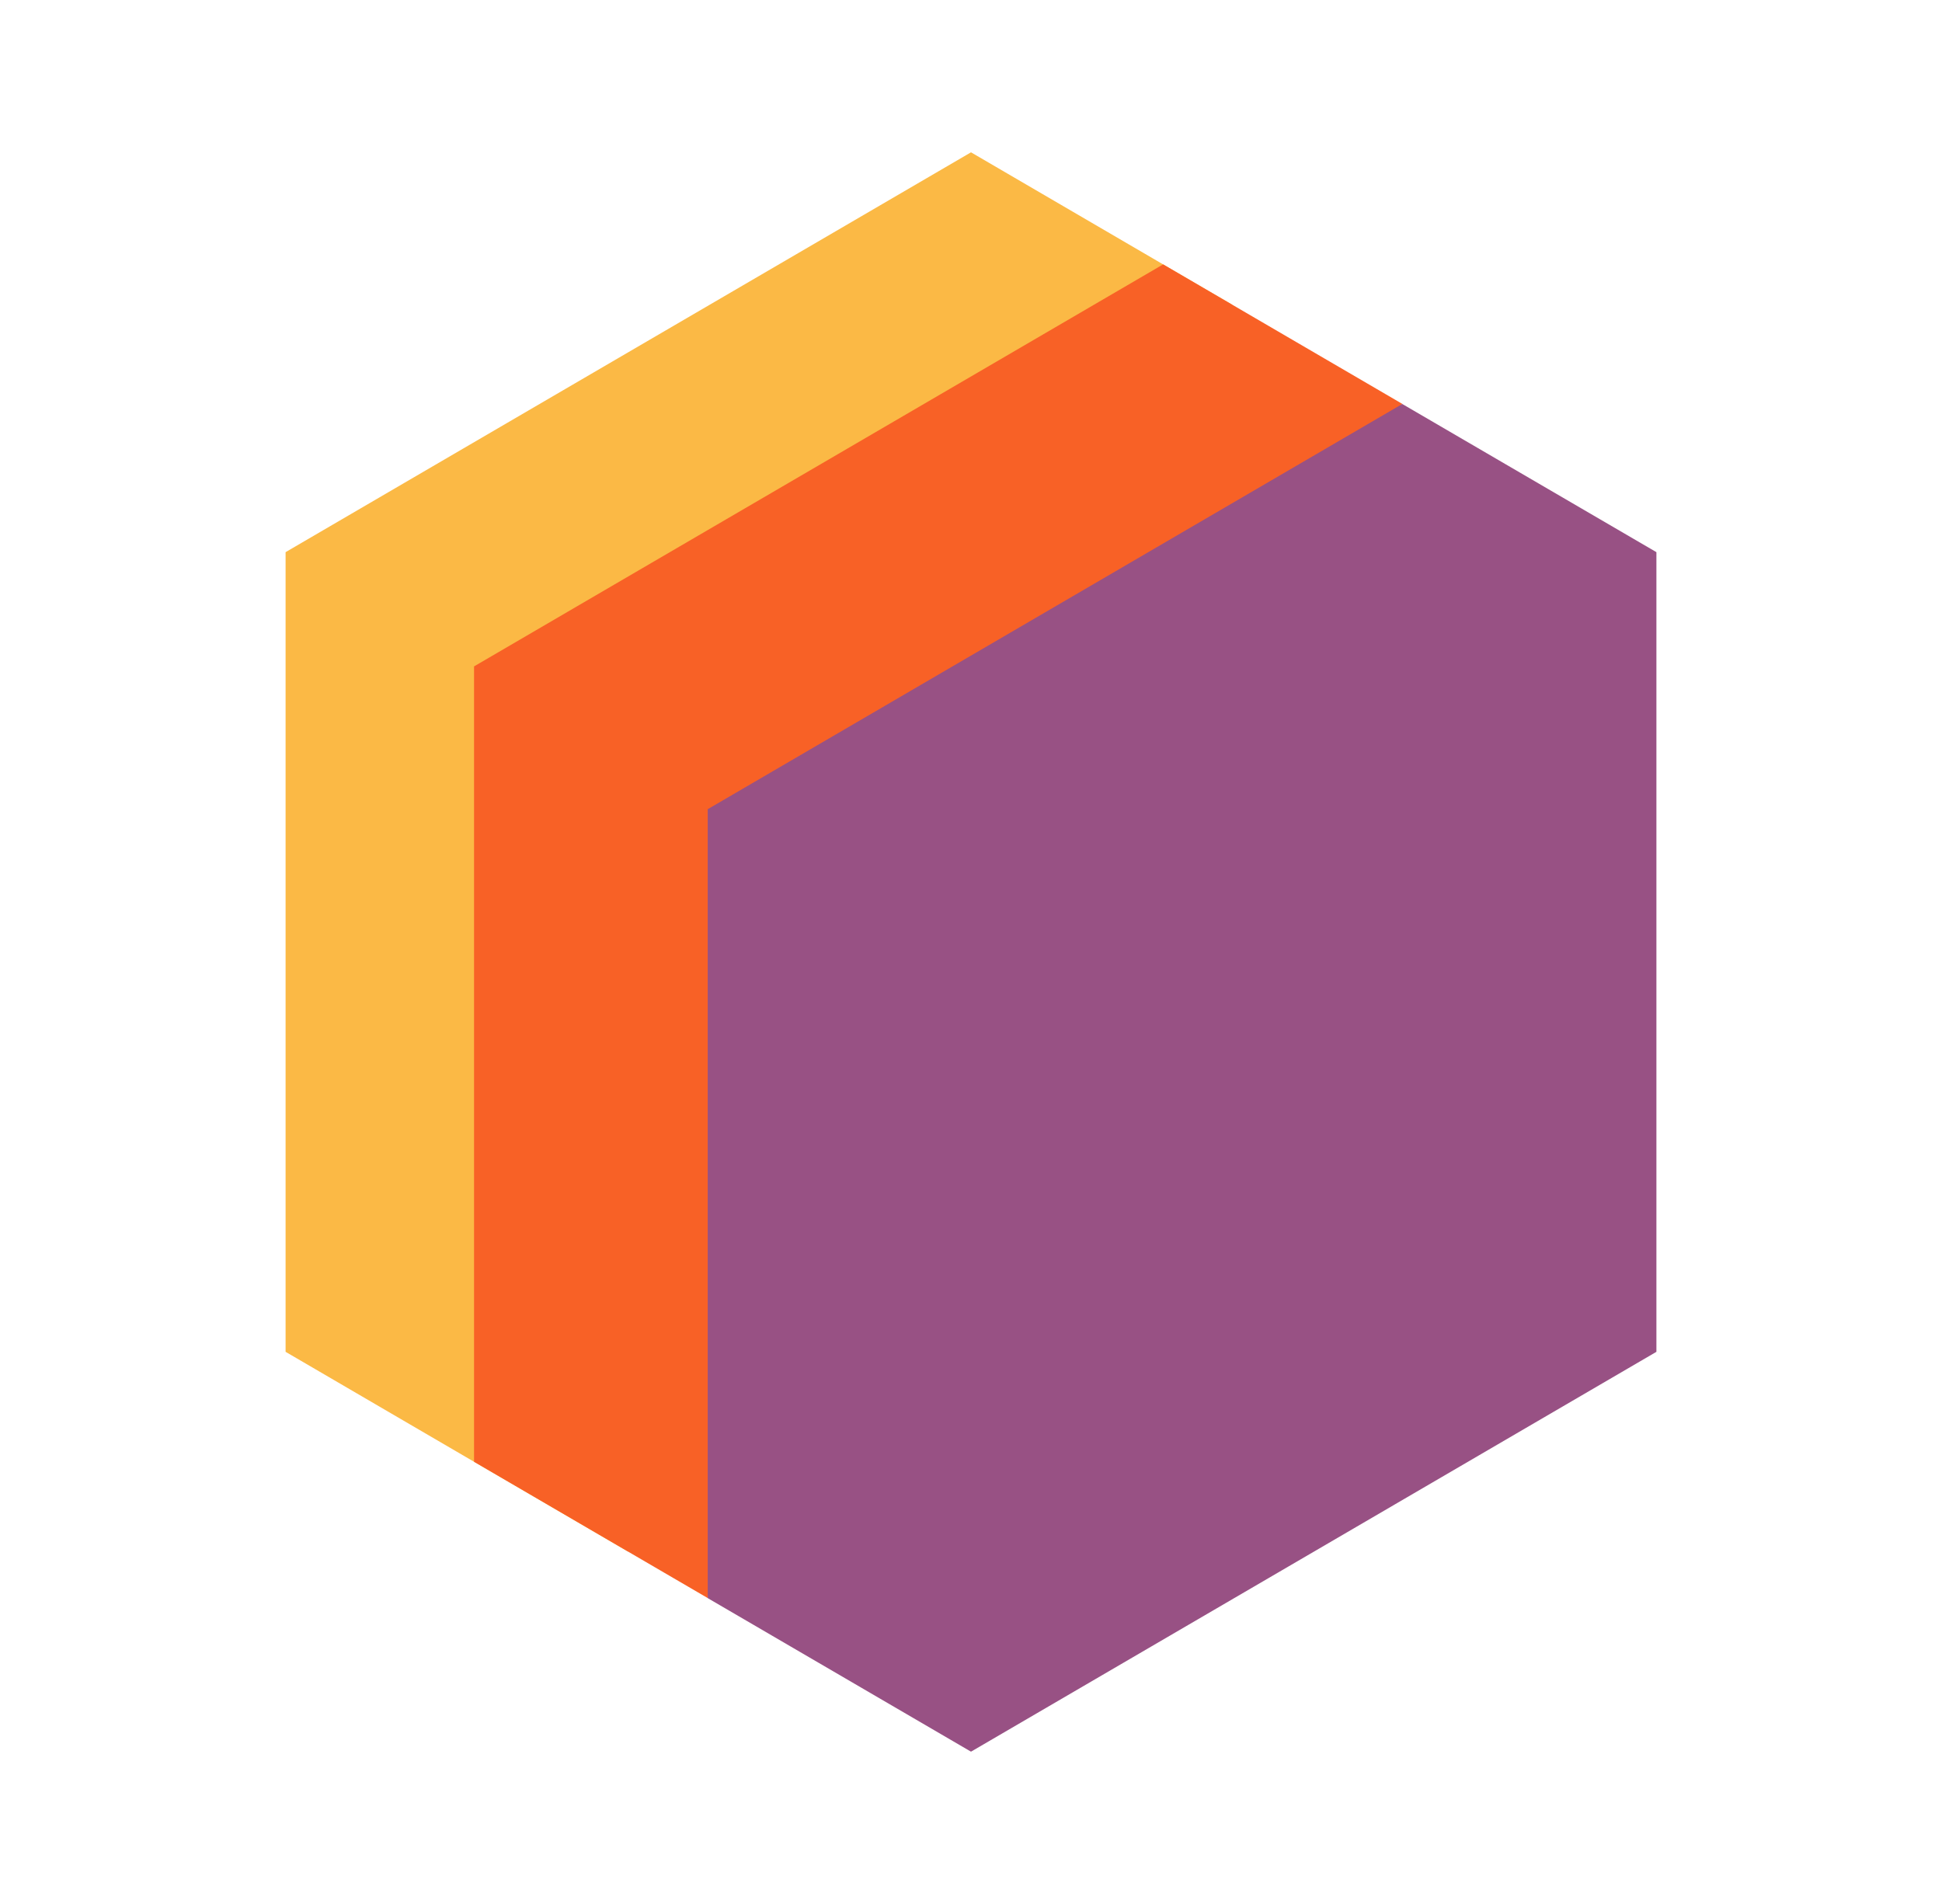 <svg width="51" height="50" viewBox="0 0 51 50" fill="none" xmlns="http://www.w3.org/2000/svg">
<path d="M25.5 4L32.357 8L16 19V35L16.5 40.75L7.5 35.5V14.5L25.5 4Z" fill="#FBB945"/>
<path d="M18.587 41.967L12.449 38.387V17.5L30.546 6.943L36.829 10.608L22.501 23.5L18.587 41.967Z" fill="#F86126"/>
<path d="M36.828 10.61L43.5 14.5V35.5L25.5 46L18.586 41.968V21.25L36.828 10.608V10.61Z" fill="#985184"/>
</svg>
